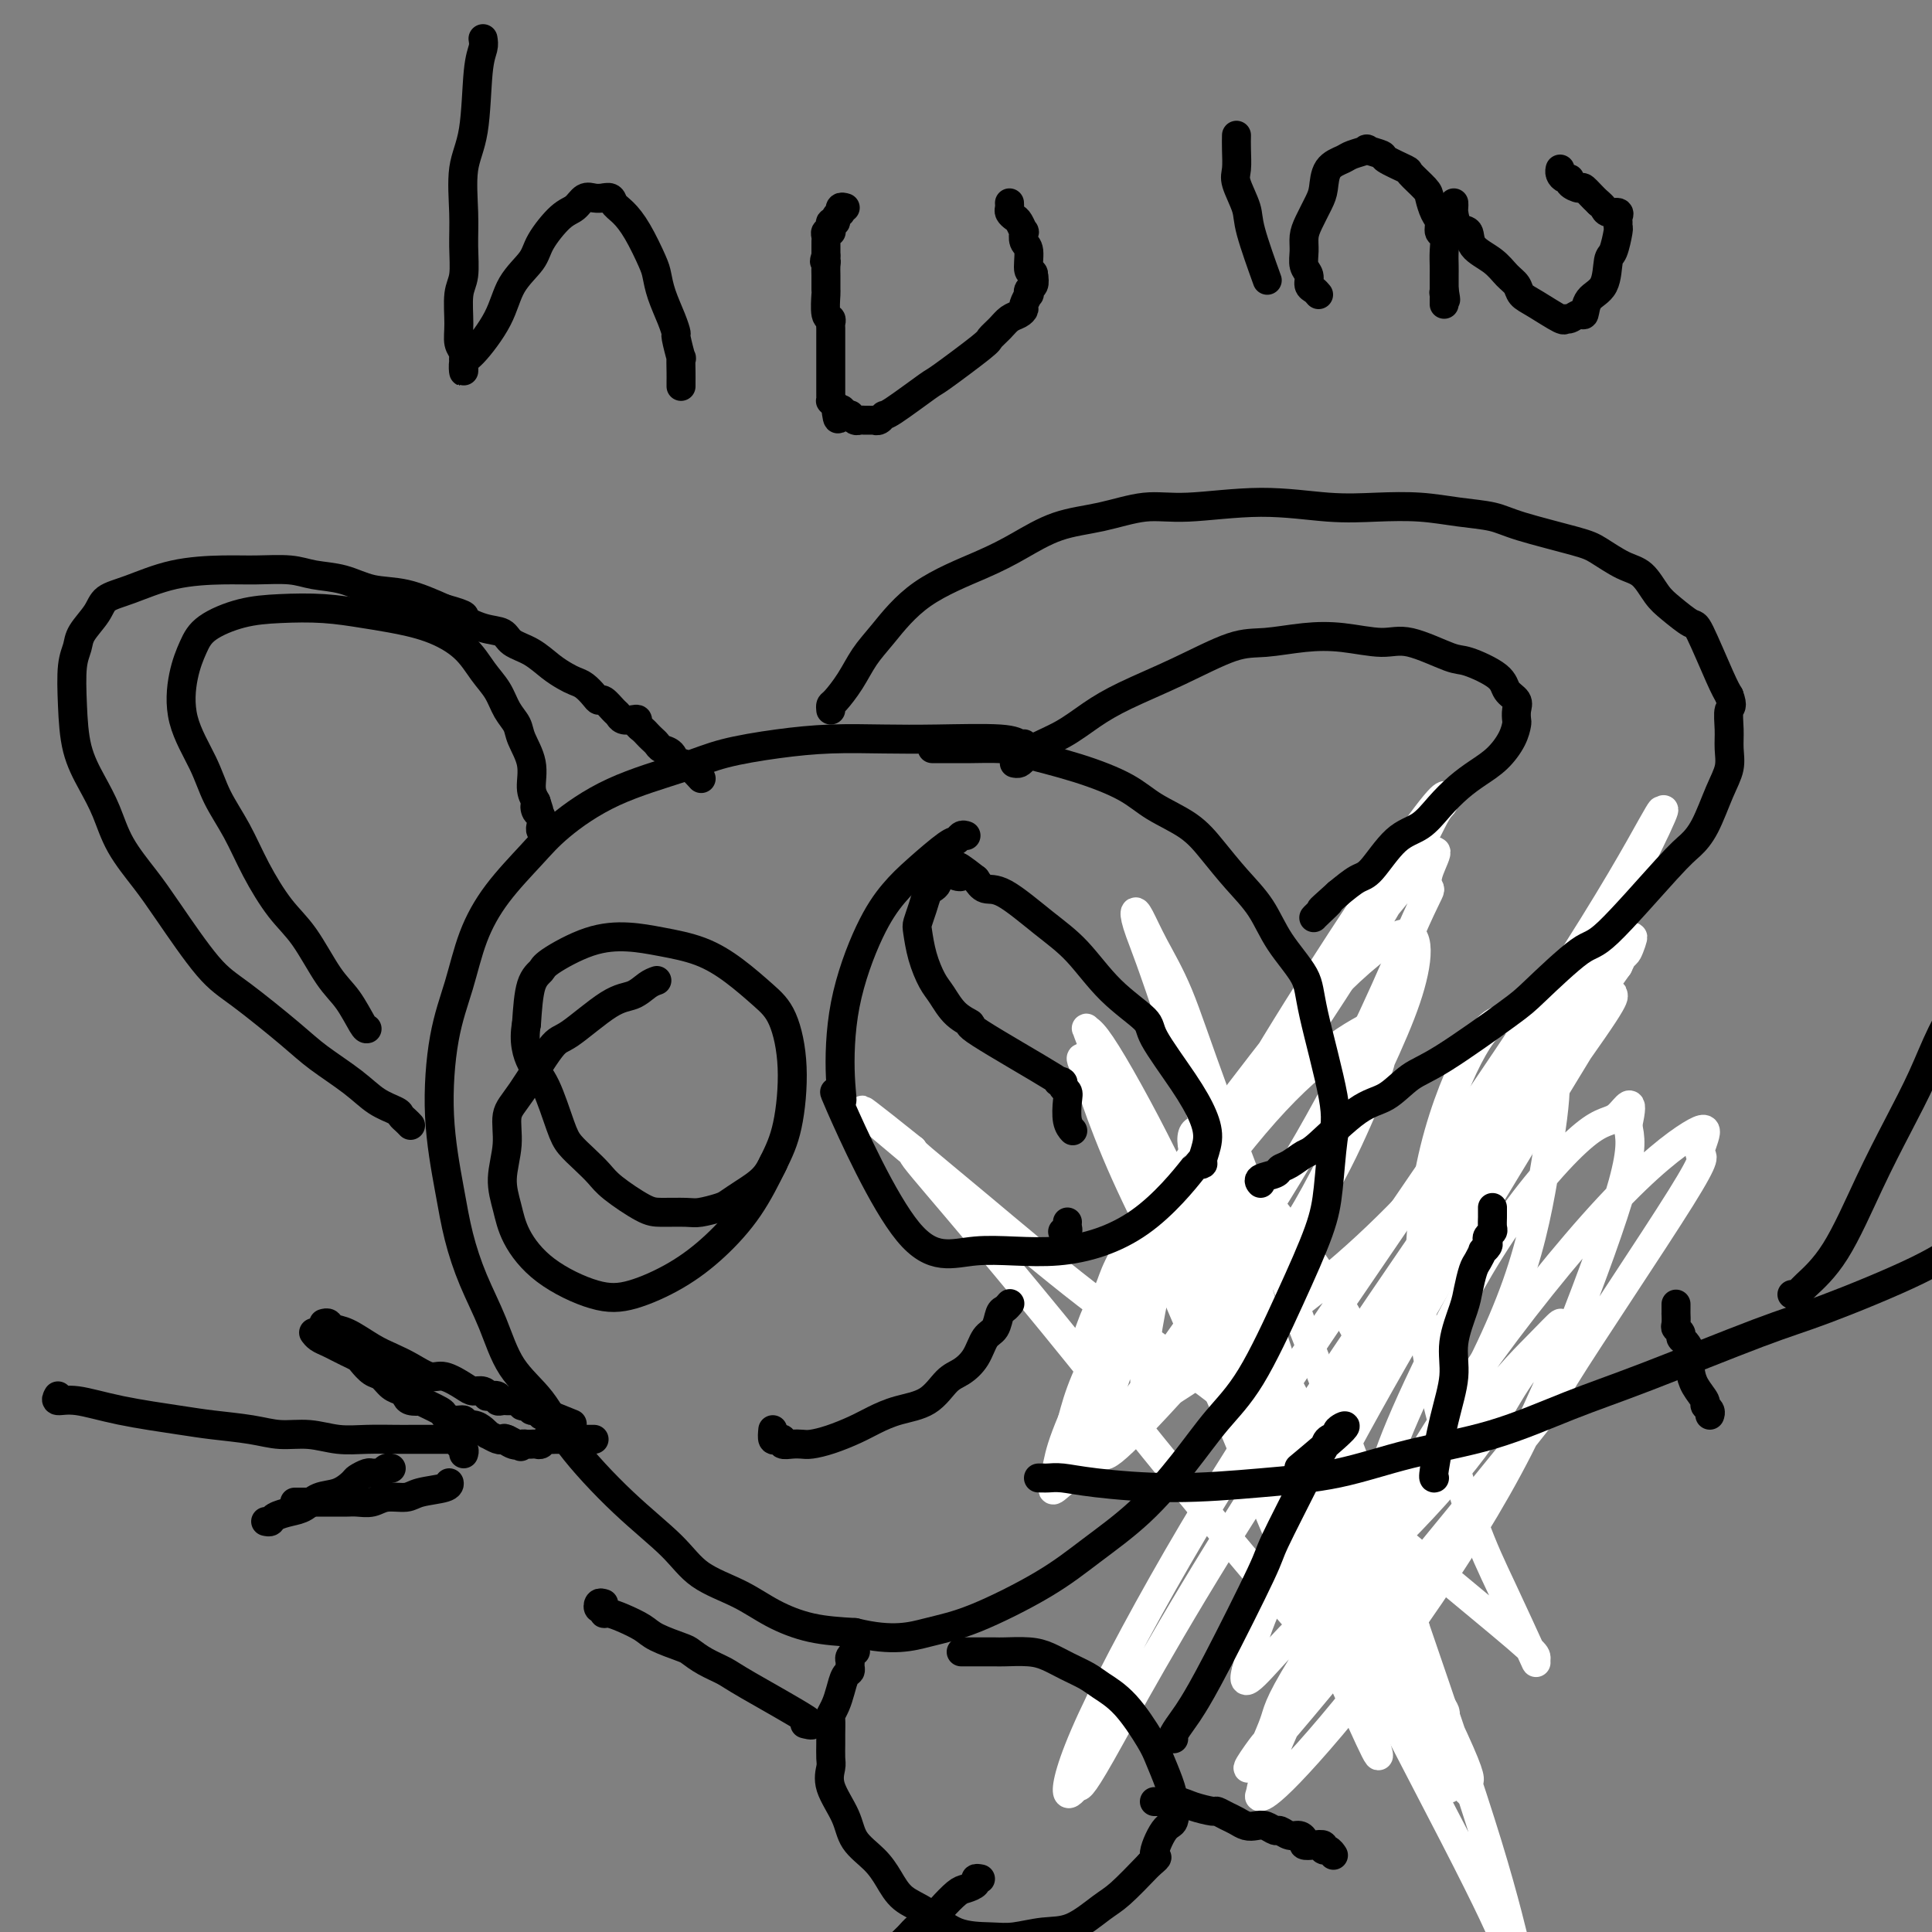 <svg viewBox='0 0 400 400' version='1.1' xmlns='http://www.w3.org/2000/svg' xmlns:xlink='http://www.w3.org/1999/xlink'><rect x="0" y="0" width="400" height="400" fill="#808080" stroke="none"/><g fill='none' stroke='#000000' stroke-width='6' stroke-linecap='round' stroke-linejoin='round'><path d='M241,255c0.249,-0.332 0.498,-0.664 1,0c0.502,0.664 1.258,2.322 2,3c0.742,0.678 1.472,0.374 3,2c1.528,1.626 3.855,5.181 6,8c2.145,2.819 4.109,4.902 6,8c1.891,3.098 3.708,7.212 5,10c1.292,2.788 2.060,4.251 3,6c0.940,1.749 2.052,3.784 3,6c0.948,2.216 1.734,4.613 3,7c1.266,2.387 3.014,4.766 4,7c0.986,2.234 1.209,4.324 3,8c1.791,3.676 5.149,8.938 7,12c1.851,3.062 2.194,3.925 3,6c0.806,2.075 2.077,5.363 3,7c0.923,1.637 1.500,1.623 2,2c0.500,0.377 0.922,1.143 1,2c0.078,0.857 -0.190,1.803 0,2c0.190,0.197 0.836,-0.357 1,0c0.164,0.357 -0.155,1.623 0,2c0.155,0.377 0.785,-0.137 1,0c0.215,0.137 0.015,0.923 0,1c-0.015,0.077 0.156,-0.557 0,-1c-0.156,-0.443 -0.640,-0.696 -1,-1c-0.360,-0.304 -0.597,-0.659 -1,-2c-0.403,-1.341 -0.972,-3.669 -2,-6c-1.028,-2.331 -2.514,-4.666 -4,-7'/><path d='M290,337c-1.713,-3.598 -1.995,-4.593 -3,-6c-1.005,-1.407 -2.732,-3.224 -4,-5c-1.268,-1.776 -2.077,-3.509 -3,-5c-0.923,-1.491 -1.960,-2.739 -3,-4c-1.040,-1.261 -2.083,-2.534 -3,-4c-0.917,-1.466 -1.708,-3.126 -2,-4c-0.292,-0.874 -0.083,-0.964 0,-1c0.083,-0.036 0.042,-0.018 0,0'/></g>
<g fill='none' stroke='#FFFFFF' stroke-width='6' stroke-linecap='round' stroke-linejoin='round'><path d='M253,241c-0.329,-0.341 -0.658,-0.681 -1,0c-0.342,0.681 -0.698,2.384 -1,3c-0.302,0.616 -0.550,0.147 -2,2c-1.450,1.853 -4.103,6.029 -6,10c-1.897,3.971 -3.040,7.737 -4,12c-0.960,4.263 -1.739,9.023 -2,12c-0.261,2.977 -0.005,4.172 0,5c0.005,0.828 -0.240,1.290 1,1c1.240,-0.290 3.964,-1.333 9,-6c5.036,-4.667 12.385,-12.959 18,-21c5.615,-8.041 9.495,-15.832 13,-23c3.505,-7.168 6.636,-13.713 9,-19c2.364,-5.287 3.961,-9.315 5,-13c1.039,-3.685 1.519,-7.026 1,-9c-0.519,-1.974 -2.036,-2.579 -6,0c-3.964,2.579 -10.376,8.343 -17,16c-6.624,7.657 -13.462,17.205 -19,27c-5.538,9.795 -9.776,19.835 -13,28c-3.224,8.165 -5.433,14.453 -7,19c-1.567,4.547 -2.491,7.351 -3,10c-0.509,2.649 -0.602,5.142 0,6c0.602,0.858 1.900,0.082 6,-4c4.100,-4.082 11.004,-11.469 18,-20c6.996,-8.531 14.086,-18.205 19,-26c4.914,-7.795 7.652,-13.710 10,-19c2.348,-5.290 4.306,-9.955 5,-13c0.694,-3.045 0.125,-4.471 1,-6c0.875,-1.529 3.193,-3.163 0,-2c-3.193,1.163 -11.898,5.121 -23,17c-11.102,11.879 -24.601,31.680 -32,44c-7.399,12.320 -8.700,17.160 -10,22'/><path d='M222,294c-2.163,5.146 -2.570,7.011 -3,9c-0.430,1.989 -0.883,4.103 -1,5c-0.117,0.897 0.103,0.578 2,-1c1.897,-1.578 5.469,-4.413 15,-17c9.531,-12.587 25.019,-34.924 36,-54c10.981,-19.076 17.455,-34.890 21,-43c3.545,-8.110 4.160,-8.516 4,-9c-0.160,-0.484 -1.096,-1.047 0,-4c1.096,-2.953 4.225,-8.295 -6,4c-10.225,12.295 -33.803,42.227 -46,59c-12.197,16.773 -13.012,20.386 -14,23c-0.988,2.614 -2.148,4.230 -3,6c-0.852,1.770 -1.396,3.693 -2,5c-0.604,1.307 -1.269,1.999 1,-1c2.269,-2.999 7.472,-9.688 15,-20c7.528,-10.312 17.382,-24.247 26,-37c8.618,-12.753 16.001,-24.325 21,-33c4.999,-8.675 7.616,-14.452 9,-17c1.384,-2.548 1.537,-1.867 2,-3c0.463,-1.133 1.238,-4.079 -6,6c-7.238,10.079 -22.487,33.183 -33,51c-10.513,17.817 -16.288,30.347 -21,41c-4.712,10.653 -8.361,19.430 -10,24c-1.639,4.570 -1.269,4.932 -3,7c-1.731,2.068 -5.561,5.840 0,3c5.561,-2.840 20.515,-12.293 33,-21c12.485,-8.707 22.500,-16.667 35,-30c12.500,-13.333 27.485,-32.038 35,-41c7.515,-8.962 7.562,-8.182 8,-9c0.438,-0.818 1.268,-3.234 1,-3c-0.268,0.234 -1.634,3.117 -3,6'/><path d='M335,200c-2.865,4.123 -8.527,11.431 -23,32c-14.473,20.569 -37.756,54.400 -54,80c-16.244,25.600 -25.451,42.971 -30,51c-4.549,8.029 -4.442,6.716 -5,7c-0.558,0.284 -1.781,2.164 -2,1c-0.219,-1.164 0.566,-5.372 5,-15c4.434,-9.628 12.518,-24.675 21,-39c8.482,-14.325 17.364,-27.926 31,-48c13.636,-20.074 32.028,-46.621 44,-65c11.972,-18.379 17.526,-28.591 20,-33c2.474,-4.409 1.867,-3.015 2,-3c0.133,0.015 1.004,-1.350 0,1c-1.004,2.350 -3.884,8.416 -9,18c-5.116,9.584 -12.470,22.687 -19,35c-6.530,12.313 -12.238,23.836 -19,36c-6.762,12.164 -14.579,24.968 -19,32c-4.421,7.032 -5.448,8.290 -6,9c-0.552,0.710 -0.630,0.872 -1,1c-0.370,0.128 -1.034,0.224 1,-3c2.034,-3.224 6.765,-9.767 13,-19c6.235,-9.233 13.973,-21.157 20,-30c6.027,-8.843 10.342,-14.606 15,-21c4.658,-6.394 9.659,-13.419 12,-17c2.341,-3.581 2.022,-3.718 2,-4c-0.022,-0.282 0.254,-0.709 -2,3c-2.254,3.709 -7.038,11.556 -14,23c-6.962,11.444 -16.103,26.486 -24,40c-7.897,13.514 -14.550,25.498 -20,36c-5.450,10.502 -9.698,19.520 -12,25c-2.302,5.480 -2.658,7.423 -3,9c-0.342,1.577 -0.671,2.789 -1,4'/><path d='M258,346c-1.390,5.173 3.136,-0.896 9,-7c5.864,-6.104 13.066,-12.245 20,-19c6.934,-6.755 13.599,-14.125 18,-20c4.401,-5.875 6.538,-10.254 9,-14c2.462,-3.746 5.248,-6.860 7,-9c1.752,-2.140 2.468,-3.306 2,-3c-0.468,0.306 -2.120,2.085 -5,5c-2.880,2.915 -6.988,6.965 -16,19c-9.012,12.035 -22.929,32.054 -30,43c-7.071,10.946 -7.296,12.821 -8,15c-0.704,2.179 -1.886,4.664 -2,5c-0.114,0.336 0.841,-1.477 -1,1c-1.841,2.477 -6.477,9.245 4,-3c10.477,-12.245 36.069,-43.504 47,-57c10.931,-13.496 7.202,-9.228 12,-17c4.798,-7.772 18.125,-27.585 24,-37c5.875,-9.415 4.300,-8.434 4,-9c-0.300,-0.566 0.675,-2.680 1,-4c0.325,-1.320 -0.000,-1.845 -3,0c-3.000,1.845 -8.674,6.060 -17,15c-8.326,8.940 -19.305,22.606 -28,35c-8.695,12.394 -15.107,23.515 -22,37c-6.893,13.485 -14.268,29.335 -18,38c-3.732,8.665 -3.820,10.146 -4,11c-0.180,0.854 -0.452,1.081 0,1c0.452,-0.081 1.628,-0.469 6,-5c4.372,-4.531 11.939,-13.203 20,-24c8.061,-10.797 16.614,-23.719 23,-35c6.386,-11.281 10.604,-20.922 15,-32c4.396,-11.078 8.970,-23.594 11,-31c2.030,-7.406 1.515,-9.703 1,-12'/><path d='M337,233c1.613,-7.129 -0.356,-3.453 -2,-2c-1.644,1.453 -2.965,0.681 -7,4c-4.035,3.319 -10.784,10.729 -17,20c-6.216,9.271 -11.899,20.404 -16,29c-4.101,8.596 -6.622,14.655 -8,19c-1.378,4.345 -1.615,6.976 -2,9c-0.385,2.024 -0.917,3.442 -1,4c-0.083,0.558 0.284,0.256 3,-3c2.716,-3.256 7.780,-9.465 13,-18c5.220,-8.535 10.597,-19.397 14,-29c3.403,-9.603 4.834,-17.949 6,-25c1.166,-7.051 2.069,-12.807 2,-17c-0.069,-4.193 -1.111,-6.823 -3,-9c-1.889,-2.177 -4.627,-3.901 -7,-4c-2.373,-0.099 -4.383,1.428 -7,6c-2.617,4.572 -5.841,12.189 -8,21c-2.159,8.811 -3.254,18.817 -3,28c0.254,9.183 1.858,17.543 4,26c2.142,8.457 4.823,17.009 7,23c2.177,5.991 3.849,9.419 6,14c2.151,4.581 4.780,10.315 6,13c1.220,2.685 1.031,2.321 1,2c-0.031,-0.321 0.096,-0.599 0,-1c-0.096,-0.401 -0.414,-0.926 -4,-4c-3.586,-3.074 -10.439,-8.699 -18,-15c-7.561,-6.301 -15.830,-13.278 -24,-20c-8.170,-6.722 -16.242,-13.188 -24,-19c-7.758,-5.812 -15.203,-10.970 -23,-17c-7.797,-6.030 -15.945,-12.931 -22,-18c-6.055,-5.069 -10.016,-8.305 -12,-10c-1.984,-1.695 -1.992,-1.847 -2,-2'/><path d='M189,238c-20.013,-16.055 -6.046,-4.191 -1,0c5.046,4.191 1.171,0.711 1,1c-0.171,0.289 3.364,4.348 9,11c5.636,6.652 13.374,15.896 20,24c6.626,8.104 12.139,15.067 21,26c8.861,10.933 21.068,25.835 31,37c9.932,11.165 17.588,18.592 22,23c4.412,4.408 5.579,5.797 7,7c1.421,1.203 3.095,2.221 4,3c0.905,0.779 1.040,1.320 1,1c-0.040,-0.320 -0.256,-1.500 0,-2c0.256,-0.500 0.984,-0.318 -3,-9c-3.984,-8.682 -12.679,-26.227 -18,-38c-5.321,-11.773 -7.267,-17.774 -13,-29c-5.733,-11.226 -15.253,-27.677 -21,-38c-5.747,-10.323 -7.722,-14.518 -10,-19c-2.278,-4.482 -4.859,-9.250 -7,-13c-2.141,-3.750 -3.841,-6.480 -5,-8c-1.159,-1.520 -1.776,-1.828 -2,-2c-0.224,-0.172 -0.055,-0.207 0,0c0.055,0.207 -0.004,0.656 5,12c5.004,11.344 15.070,33.583 22,50c6.930,16.417 10.724,27.012 16,39c5.276,11.988 12.033,25.370 18,37c5.967,11.630 11.143,21.507 15,29c3.857,7.493 6.395,12.601 8,16c1.605,3.399 2.275,5.090 3,6c0.725,0.910 1.504,1.038 2,2c0.496,0.962 0.711,2.759 0,0c-0.711,-2.759 -2.346,-10.074 -6,-22c-3.654,-11.926 -9.327,-28.463 -15,-45'/><path d='M293,337c-7.190,-21.014 -14.665,-40.051 -22,-59c-7.335,-18.949 -14.530,-37.812 -19,-50c-4.470,-12.188 -6.216,-17.703 -8,-22c-1.784,-4.297 -3.605,-7.377 -5,-10c-1.395,-2.623 -2.362,-4.790 -3,-6c-0.638,-1.210 -0.947,-1.462 -1,-1c-0.053,0.462 0.149,1.639 1,4c0.851,2.361 2.349,5.905 7,20c4.651,14.095 12.453,38.742 18,56c5.547,17.258 8.839,27.129 13,38c4.161,10.871 9.191,22.743 13,32c3.809,9.257 6.396,15.898 8,20c1.604,4.102 2.226,5.664 3,7c0.774,1.336 1.701,2.447 2,3c0.299,0.553 -0.030,0.548 0,1c0.030,0.452 0.418,1.360 -5,-7c-5.418,-8.360 -16.642,-25.989 -24,-39c-7.358,-13.011 -10.849,-21.403 -15,-31c-4.151,-9.597 -8.962,-20.400 -13,-29c-4.038,-8.600 -7.304,-14.999 -10,-21c-2.696,-6.001 -4.822,-11.606 -6,-15c-1.178,-3.394 -1.409,-4.577 -2,-6c-0.591,-1.423 -1.542,-3.084 -1,-3c0.542,0.084 2.577,1.915 6,7c3.423,5.085 8.233,13.425 13,24c4.767,10.575 9.490,23.384 14,35c4.510,11.616 8.805,22.038 12,31c3.195,8.962 5.289,16.464 7,22c1.711,5.536 3.037,9.106 4,12c0.963,2.894 1.561,5.113 2,6c0.439,0.887 0.720,0.444 1,0'/><path d='M283,356c5.720,15.969 0.021,2.893 -4,-6c-4.021,-8.893 -6.364,-13.601 -10,-22c-3.636,-8.399 -8.564,-20.488 -13,-31c-4.436,-10.512 -8.380,-19.446 -12,-28c-3.620,-8.554 -6.916,-16.729 -9,-23c-2.084,-6.271 -2.957,-10.640 -4,-15c-1.043,-4.360 -2.256,-8.713 -3,-11c-0.744,-2.287 -1.019,-2.509 0,-1c1.019,1.509 3.333,4.750 7,11c3.667,6.250 8.689,15.510 14,26c5.311,10.490 10.913,22.212 16,33c5.087,10.788 9.660,20.643 14,29c4.340,8.357 8.449,15.216 11,20c2.551,4.784 3.545,7.495 5,10c1.455,2.505 3.372,4.806 4,6c0.628,1.194 -0.033,1.281 -1,0c-0.967,-1.281 -2.239,-3.929 -6,-10c-3.761,-6.071 -10.009,-15.564 -16,-26c-5.991,-10.436 -11.724,-21.815 -17,-32c-5.276,-10.185 -10.096,-19.178 -14,-27c-3.904,-7.822 -6.894,-14.475 -10,-21c-3.106,-6.525 -6.330,-12.923 -8,-16c-1.670,-3.077 -1.785,-2.833 -2,-3c-0.215,-0.167 -0.528,-0.743 0,0c0.528,0.743 1.897,2.806 5,9c3.103,6.194 7.939,16.519 13,27c5.061,10.481 10.348,21.118 15,31c4.652,9.882 8.670,19.010 12,26c3.330,6.990 5.974,11.844 9,17c3.026,5.156 6.436,10.616 8,13c1.564,2.384 1.282,1.692 1,1'/><path d='M288,343c9.862,19.179 3.016,5.127 0,-1c-3.016,-6.127 -2.203,-4.330 -4,-8c-1.797,-3.670 -6.206,-12.806 -10,-22c-3.794,-9.194 -6.974,-18.444 -10,-26c-3.026,-7.556 -5.900,-13.418 -8,-19c-2.100,-5.582 -3.428,-10.886 -5,-16c-1.572,-5.114 -3.390,-10.040 -4,-13c-0.610,-2.960 -0.011,-3.953 1,-4c1.011,-0.047 2.436,0.853 7,6c4.564,5.147 12.267,14.539 18,23c5.733,8.461 9.495,15.989 11,19c1.505,3.011 0.752,1.506 0,0'/></g>
<g fill='none' stroke='#000000' stroke-width='6' stroke-linecap='round' stroke-linejoin='round'><path d='M212,154c-0.294,0.113 -0.587,0.226 -1,0c-0.413,-0.226 -0.944,-0.790 -4,-1c-3.056,-0.210 -8.637,-0.065 -13,0c-4.363,0.065 -7.510,0.050 -11,0c-3.490,-0.050 -7.324,-0.134 -11,0c-3.676,0.134 -7.193,0.485 -11,1c-3.807,0.515 -7.905,1.194 -11,2c-3.095,0.806 -5.187,1.738 -9,3c-3.813,1.262 -9.346,2.854 -14,5c-4.654,2.146 -8.429,4.846 -11,7c-2.571,2.154 -3.939,3.761 -6,6c-2.061,2.239 -4.817,5.109 -7,8c-2.183,2.891 -3.794,5.803 -5,9c-1.206,3.197 -2.006,6.680 -3,10c-0.994,3.320 -2.181,6.478 -3,11c-0.819,4.522 -1.268,10.407 -1,16c0.268,5.593 1.255,10.893 2,15c0.745,4.107 1.248,7.022 2,10c0.752,2.978 1.753,6.019 3,9c1.247,2.981 2.741,5.900 4,9c1.259,3.100 2.282,6.379 4,9c1.718,2.621 4.129,4.585 6,7c1.871,2.415 3.202,5.282 6,9c2.798,3.718 7.064,8.287 11,12c3.936,3.713 7.543,6.571 10,9c2.457,2.429 3.763,4.430 6,6c2.237,1.570 5.404,2.710 8,4c2.596,1.290 4.622,2.732 7,4c2.378,1.268 5.108,2.362 8,3c2.892,0.638 5.946,0.819 9,1'/><path d='M177,338c7.934,1.948 11.770,0.819 15,0c3.230,-0.819 5.853,-1.328 10,-3c4.147,-1.672 9.818,-4.507 14,-7c4.182,-2.493 6.874,-4.643 10,-7c3.126,-2.357 6.687,-4.921 10,-8c3.313,-3.079 6.379,-6.674 9,-10c2.621,-3.326 4.796,-6.383 7,-9c2.204,-2.617 4.436,-4.793 7,-9c2.564,-4.207 5.461,-10.445 8,-16c2.539,-5.555 4.719,-10.428 6,-14c1.281,-3.572 1.664,-5.842 2,-9c0.336,-3.158 0.624,-7.203 1,-10c0.376,-2.797 0.840,-4.347 0,-9c-0.840,-4.653 -2.982,-12.409 -4,-17c-1.018,-4.591 -0.911,-6.015 -2,-8c-1.089,-1.985 -3.373,-4.530 -5,-7c-1.627,-2.470 -2.598,-4.866 -4,-7c-1.402,-2.134 -3.235,-4.005 -5,-6c-1.765,-1.995 -3.464,-4.112 -5,-6c-1.536,-1.888 -2.911,-3.546 -5,-5c-2.089,-1.454 -4.891,-2.705 -7,-4c-2.109,-1.295 -3.523,-2.634 -6,-4c-2.477,-1.366 -6.017,-2.758 -10,-4c-3.983,-1.242 -8.408,-2.333 -11,-3c-2.592,-0.667 -3.350,-0.911 -5,-1c-1.650,-0.089 -4.194,-0.024 -6,0c-1.806,0.024 -2.876,0.006 -4,0c-1.124,-0.006 -2.303,-0.002 -3,0c-0.697,0.002 -0.914,0.000 -1,0c-0.086,-0.000 -0.043,-0.000 0,0'/><path d='M172,147c-0.041,-0.397 -0.082,-0.794 0,-1c0.082,-0.206 0.287,-0.220 1,-1c0.713,-0.780 1.935,-2.326 3,-4c1.065,-1.674 1.972,-3.475 3,-5c1.028,-1.525 2.175,-2.772 4,-5c1.825,-2.228 4.326,-5.436 8,-8c3.674,-2.564 8.522,-4.485 12,-6c3.478,-1.515 5.587,-2.625 8,-4c2.413,-1.375 5.128,-3.014 8,-4c2.872,-0.986 5.899,-1.318 9,-2c3.101,-0.682 6.276,-1.713 9,-2c2.724,-0.287 4.999,0.171 9,0c4.001,-0.171 9.730,-0.971 15,-1c5.270,-0.029 10.083,0.713 14,1c3.917,0.287 6.939,0.120 10,0c3.061,-0.120 6.160,-0.194 9,0c2.840,0.194 5.419,0.656 8,1c2.581,0.344 5.162,0.572 7,1c1.838,0.428 2.932,1.057 6,2c3.068,0.943 8.110,2.199 11,3c2.890,0.801 3.630,1.147 5,2c1.370,0.853 3.372,2.212 5,3c1.628,0.788 2.881,1.006 4,2c1.119,0.994 2.103,2.766 3,4c0.897,1.234 1.707,1.930 3,3c1.293,1.070 3.068,2.514 4,3c0.932,0.486 1.020,0.016 2,2c0.980,1.984 2.851,6.424 4,9c1.149,2.576 1.574,3.288 2,4'/><path d='M358,144c0.927,2.499 0.243,2.248 0,3c-0.243,0.752 -0.046,2.508 0,4c0.046,1.492 -0.060,2.721 0,4c0.060,1.279 0.285,2.608 0,4c-0.285,1.392 -1.081,2.847 -2,5c-0.919,2.153 -1.962,5.004 -3,7c-1.038,1.996 -2.071,3.137 -3,4c-0.929,0.863 -1.755,1.450 -5,5c-3.245,3.550 -8.909,10.064 -12,13c-3.091,2.936 -3.610,2.293 -6,4c-2.390,1.707 -6.651,5.764 -9,8c-2.349,2.236 -2.784,2.653 -6,5c-3.216,2.347 -9.211,6.626 -13,9c-3.789,2.374 -5.370,2.845 -7,4c-1.630,1.155 -3.308,2.996 -5,4c-1.692,1.004 -3.399,1.172 -6,3c-2.601,1.828 -6.095,5.316 -8,7c-1.905,1.684 -2.220,1.564 -3,2c-0.780,0.436 -2.023,1.427 -3,2c-0.977,0.573 -1.687,0.728 -2,1c-0.313,0.272 -0.228,0.660 -1,1c-0.772,0.340 -2.400,0.630 -3,1c-0.600,0.370 -0.171,0.820 0,1c0.171,0.180 0.086,0.090 0,0'/><path d='M85,233c-0.315,-0.330 -0.629,-0.660 -1,-1c-0.371,-0.340 -0.798,-0.692 -1,-1c-0.202,-0.308 -0.180,-0.574 -1,-1c-0.820,-0.426 -2.483,-1.013 -4,-2c-1.517,-0.987 -2.888,-2.375 -5,-4c-2.112,-1.625 -4.967,-3.487 -7,-5c-2.033,-1.513 -3.245,-2.678 -6,-5c-2.755,-2.322 -7.052,-5.802 -10,-8c-2.948,-2.198 -4.546,-3.115 -7,-6c-2.454,-2.885 -5.762,-7.739 -8,-11c-2.238,-3.261 -3.405,-4.928 -5,-7c-1.595,-2.072 -3.618,-4.550 -5,-7c-1.382,-2.450 -2.122,-4.872 -3,-7c-0.878,-2.128 -1.892,-3.963 -3,-6c-1.108,-2.037 -2.310,-4.277 -3,-7c-0.690,-2.723 -0.868,-5.929 -1,-9c-0.132,-3.071 -0.217,-6.006 0,-8c0.217,-1.994 0.736,-3.047 1,-4c0.264,-0.953 0.274,-1.807 1,-3c0.726,-1.193 2.167,-2.726 3,-4c0.833,-1.274 1.059,-2.289 2,-3c0.941,-0.711 2.597,-1.120 5,-2c2.403,-0.880 5.554,-2.233 9,-3c3.446,-0.767 7.186,-0.950 10,-1c2.814,-0.050 4.701,0.032 7,0c2.299,-0.032 5.011,-0.179 7,0c1.989,0.179 3.257,0.683 5,1c1.743,0.317 3.962,0.446 6,1c2.038,0.554 3.895,1.534 6,2c2.105,0.466 4.459,0.419 7,1c2.541,0.581 5.271,1.791 8,3'/><path d='M92,126c5.674,1.578 3.858,1.524 4,2c0.142,0.476 2.243,1.482 4,2c1.757,0.518 3.170,0.548 4,1c0.830,0.452 1.076,1.326 2,2c0.924,0.674 2.527,1.149 4,2c1.473,0.851 2.818,2.077 4,3c1.182,0.923 2.201,1.544 3,2c0.799,0.456 1.379,0.747 2,1c0.621,0.253 1.283,0.467 2,1c0.717,0.533 1.488,1.385 2,2c0.512,0.615 0.766,0.991 1,1c0.234,0.009 0.447,-0.351 1,0c0.553,0.351 1.444,1.414 2,2c0.556,0.586 0.775,0.696 1,1c0.225,0.304 0.456,0.802 1,1c0.544,0.198 1.403,0.094 2,0c0.597,-0.094 0.933,-0.180 1,0c0.067,0.180 -0.137,0.625 0,1c0.137,0.375 0.613,0.678 1,1c0.387,0.322 0.685,0.662 1,1c0.315,0.338 0.648,0.673 1,1c0.352,0.327 0.724,0.648 1,1c0.276,0.352 0.458,0.737 1,1c0.542,0.263 1.445,0.403 2,1c0.555,0.597 0.762,1.649 1,2c0.238,0.351 0.507,0.001 1,0c0.493,-0.001 1.210,0.346 2,1c0.790,0.654 1.654,1.615 2,2c0.346,0.385 0.173,0.192 0,0'/><path d='M210,158c0.332,0.070 0.663,0.140 1,0c0.337,-0.140 0.679,-0.490 1,-1c0.321,-0.510 0.622,-1.180 2,-2c1.378,-0.820 3.834,-1.789 6,-3c2.166,-1.211 4.043,-2.663 6,-4c1.957,-1.337 3.995,-2.558 7,-4c3.005,-1.442 6.979,-3.106 11,-5c4.021,-1.894 8.091,-4.020 11,-5c2.909,-0.980 4.658,-0.816 7,-1c2.342,-0.184 5.278,-0.718 8,-1c2.722,-0.282 5.229,-0.313 8,0c2.771,0.313 5.807,0.968 8,1c2.193,0.032 3.542,-0.560 6,0c2.458,0.560 6.025,2.271 8,3c1.975,0.729 2.357,0.474 4,1c1.643,0.526 4.545,1.833 6,3c1.455,1.167 1.462,2.195 2,3c0.538,0.805 1.607,1.386 2,2c0.393,0.614 0.111,1.259 0,2c-0.111,0.741 -0.052,1.577 0,2c0.052,0.423 0.097,0.433 0,1c-0.097,0.567 -0.336,1.690 -1,3c-0.664,1.310 -1.755,2.806 -3,4c-1.245,1.194 -2.646,2.087 -4,3c-1.354,0.913 -2.663,1.845 -4,3c-1.337,1.155 -2.702,2.531 -4,4c-1.298,1.469 -2.527,3.029 -4,4c-1.473,0.971 -3.189,1.353 -5,3c-1.811,1.647 -3.718,4.559 -5,6c-1.282,1.441 -1.938,1.412 -3,2c-1.062,0.588 -2.531,1.794 -4,3'/><path d='M277,185c-5.917,5.298 -2.710,2.544 -2,2c0.710,-0.544 -1.078,1.123 -2,2c-0.922,0.877 -0.978,0.965 -1,1c-0.022,0.035 -0.011,0.018 0,0'/><path d='M76,213c-0.172,0.047 -0.344,0.095 -1,-1c-0.656,-1.095 -1.795,-3.332 -3,-5c-1.205,-1.668 -2.474,-2.765 -4,-5c-1.526,-2.235 -3.308,-5.607 -5,-8c-1.692,-2.393 -3.294,-3.805 -5,-6c-1.706,-2.195 -3.515,-5.171 -5,-8c-1.485,-2.829 -2.644,-5.511 -4,-8c-1.356,-2.489 -2.907,-4.784 -4,-7c-1.093,-2.216 -1.727,-4.354 -3,-7c-1.273,-2.646 -3.186,-5.802 -4,-9c-0.814,-3.198 -0.528,-6.440 0,-9c0.528,-2.560 1.299,-4.438 2,-6c0.701,-1.562 1.330,-2.808 3,-4c1.670,-1.192 4.379,-2.331 7,-3c2.621,-0.669 5.153,-0.868 8,-1c2.847,-0.132 6.008,-0.196 9,0c2.992,0.196 5.816,0.653 8,1c2.184,0.347 3.730,0.584 6,1c2.270,0.416 5.265,1.010 8,2c2.735,0.990 5.209,2.376 7,4c1.791,1.624 2.898,3.486 4,5c1.102,1.514 2.198,2.679 3,4c0.802,1.321 1.310,2.797 2,4c0.690,1.203 1.560,2.132 2,3c0.440,0.868 0.448,1.676 1,3c0.552,1.324 1.649,3.164 2,5c0.351,1.836 -0.042,3.667 0,5c0.042,1.333 0.521,2.166 1,3'/><path d='M111,166c1.254,3.731 0.389,1.559 0,1c-0.389,-0.559 -0.301,0.495 0,1c0.301,0.505 0.817,0.460 1,1c0.183,0.540 0.035,1.665 0,2c-0.035,0.335 0.043,-0.120 0,0c-0.043,0.120 -0.207,0.816 0,1c0.207,0.184 0.787,-0.143 1,0c0.213,0.143 0.061,0.755 0,1c-0.061,0.245 -0.030,0.122 0,0'/><path d='M136,203c-0.598,0.210 -1.196,0.420 -2,1c-0.804,0.580 -1.815,1.530 -3,2c-1.185,0.470 -2.546,0.458 -5,2c-2.454,1.542 -6.001,4.636 -8,6c-1.999,1.364 -2.449,0.996 -4,3c-1.551,2.004 -4.203,6.380 -6,9c-1.797,2.620 -2.741,3.486 -3,5c-0.259,1.514 0.165,3.677 0,6c-0.165,2.323 -0.920,4.805 -1,7c-0.080,2.195 0.516,4.104 1,6c0.484,1.896 0.857,3.779 2,6c1.143,2.221 3.055,4.778 6,7c2.945,2.222 6.923,4.107 10,5c3.077,0.893 5.254,0.793 8,0c2.746,-0.793 6.063,-2.278 9,-4c2.937,-1.722 5.496,-3.681 8,-6c2.504,-2.319 4.953,-4.998 7,-8c2.047,-3.002 3.690,-6.328 5,-9c1.310,-2.672 2.285,-4.689 3,-8c0.715,-3.311 1.170,-7.916 1,-12c-0.170,-4.084 -0.967,-7.647 -2,-10c-1.033,-2.353 -2.304,-3.496 -4,-5c-1.696,-1.504 -3.818,-3.370 -6,-5c-2.182,-1.630 -4.424,-3.026 -7,-4c-2.576,-0.974 -5.487,-1.527 -8,-2c-2.513,-0.473 -4.627,-0.868 -7,-1c-2.373,-0.132 -5.003,-0.002 -8,1c-2.997,1.002 -6.360,2.877 -8,4c-1.640,1.123 -1.557,1.495 -2,2c-0.443,0.505 -1.412,1.144 -2,3c-0.588,1.856 -0.794,4.928 -1,8'/><path d='M109,212c-0.686,3.635 0.098,6.223 1,8c0.902,1.777 1.922,2.745 3,5c1.078,2.255 2.214,5.799 3,8c0.786,2.201 1.221,3.059 2,4c0.779,0.941 1.900,1.965 3,3c1.100,1.035 2.178,2.081 3,3c0.822,0.919 1.387,1.711 3,3c1.613,1.289 4.274,3.074 6,4c1.726,0.926 2.517,0.992 4,1c1.483,0.008 3.659,-0.042 5,0c1.341,0.042 1.847,0.175 3,0c1.153,-0.175 2.954,-0.657 4,-1c1.046,-0.343 1.338,-0.548 2,-1c0.662,-0.452 1.693,-1.152 3,-2c1.307,-0.848 2.890,-1.844 4,-3c1.110,-1.156 1.746,-2.473 2,-3c0.254,-0.527 0.127,-0.263 0,0'/><path d='M200,173c-0.330,-0.116 -0.660,-0.231 -1,0c-0.340,0.231 -0.690,0.809 -1,1c-0.310,0.191 -0.580,-0.004 -2,1c-1.420,1.004 -3.989,3.208 -6,5c-2.011,1.792 -3.464,3.173 -5,5c-1.536,1.827 -3.155,4.100 -5,8c-1.845,3.900 -3.916,9.426 -5,15c-1.084,5.574 -1.180,11.194 -1,15c0.180,3.806 0.637,5.797 0,5c-0.637,-0.797 -2.367,-4.383 0,1c2.367,5.383 8.832,19.735 14,26c5.168,6.265 9.040,4.443 14,4c4.960,-0.443 11.007,0.494 17,0c5.993,-0.494 11.930,-2.420 17,-6c5.070,-3.580 9.272,-8.813 11,-11c1.728,-2.187 0.984,-1.328 1,-1c0.016,0.328 0.794,0.126 1,0c0.206,-0.126 -0.159,-0.177 0,-1c0.159,-0.823 0.843,-2.420 1,-4c0.157,-1.580 -0.213,-3.143 -1,-5c-0.787,-1.857 -1.990,-4.008 -4,-7c-2.010,-2.992 -4.827,-6.825 -6,-9c-1.173,-2.175 -0.701,-2.692 -2,-4c-1.299,-1.308 -4.368,-3.407 -7,-6c-2.632,-2.593 -4.827,-5.681 -7,-8c-2.173,-2.319 -4.325,-3.869 -7,-6c-2.675,-2.131 -5.874,-4.843 -8,-6c-2.126,-1.157 -3.179,-0.759 -4,-1c-0.821,-0.241 -1.411,-1.120 -2,-2'/><path d='M202,182c-5.980,-4.716 -3.430,-2.007 -3,-1c0.430,1.007 -1.261,0.312 -2,0c-0.739,-0.312 -0.527,-0.240 -1,0c-0.473,0.240 -1.632,0.647 -2,1c-0.368,0.353 0.056,0.651 0,1c-0.056,0.349 -0.590,0.749 -1,1c-0.410,0.251 -0.696,0.355 -1,1c-0.304,0.645 -0.625,1.832 -1,3c-0.375,1.168 -0.803,2.317 -1,3c-0.197,0.683 -0.164,0.900 0,2c0.164,1.100 0.460,3.084 1,5c0.540,1.916 1.325,3.766 2,5c0.675,1.234 1.242,1.852 2,3c0.758,1.148 1.707,2.826 3,4c1.293,1.174 2.929,1.845 3,2c0.071,0.155 -1.422,-0.204 2,2c3.422,2.204 11.758,6.971 15,9c3.242,2.029 1.391,1.318 1,1c-0.391,-0.318 0.679,-0.244 1,0c0.321,0.244 -0.106,0.658 0,1c0.106,0.342 0.747,0.614 1,1c0.253,0.386 0.119,0.887 0,2c-0.119,1.113 -0.224,2.838 0,4c0.224,1.162 0.778,1.761 1,2c0.222,0.239 0.111,0.120 0,0'/><path d='M221,253c-0.030,0.310 -0.060,0.619 0,1c0.060,0.381 0.208,0.833 0,1c-0.208,0.167 -0.774,0.048 -1,0c-0.226,-0.048 -0.113,-0.024 0,0'/><path d='M160,296c-0.080,0.837 -0.159,1.674 0,2c0.159,0.326 0.557,0.140 1,0c0.443,-0.140 0.932,-0.233 1,0c0.068,0.233 -0.286,0.792 0,1c0.286,0.208 1.213,0.064 2,0c0.787,-0.064 1.434,-0.047 2,0c0.566,0.047 1.051,0.125 2,0c0.949,-0.125 2.361,-0.454 4,-1c1.639,-0.546 3.506,-1.309 5,-2c1.494,-0.691 2.615,-1.311 4,-2c1.385,-0.689 3.032,-1.446 5,-2c1.968,-0.554 4.256,-0.905 6,-2c1.744,-1.095 2.943,-2.935 4,-4c1.057,-1.065 1.971,-1.354 3,-2c1.029,-0.646 2.173,-1.650 3,-3c0.827,-1.350 1.335,-3.045 2,-4c0.665,-0.955 1.485,-1.170 2,-2c0.515,-0.830 0.726,-2.274 1,-3c0.274,-0.726 0.612,-0.734 1,-1c0.388,-0.266 0.825,-0.790 1,-1c0.175,-0.210 0.087,-0.105 0,0'/><path d='M297,306c-0.162,0.058 -0.324,0.115 0,-2c0.324,-2.115 1.133,-6.403 2,-10c0.867,-3.597 1.790,-6.505 2,-9c0.210,-2.495 -0.295,-4.579 0,-7c0.295,-2.421 1.390,-5.178 2,-7c0.610,-1.822 0.737,-2.708 1,-4c0.263,-1.292 0.663,-2.990 1,-4c0.337,-1.010 0.612,-1.331 1,-2c0.388,-0.669 0.887,-1.685 1,-2c0.113,-0.315 -0.162,0.070 0,0c0.162,-0.070 0.761,-0.595 1,-1c0.239,-0.405 0.116,-0.690 0,-1c-0.116,-0.310 -0.227,-0.646 0,-1c0.227,-0.354 0.793,-0.725 1,-1c0.207,-0.275 0.055,-0.452 0,-1c-0.055,-0.548 -0.015,-1.466 0,-2c0.015,-0.534 0.004,-0.682 0,-1c-0.004,-0.318 -0.001,-0.805 0,-1c0.001,-0.195 0.001,-0.097 0,0'/><path d='M371,268c0.332,0.106 0.664,0.213 1,0c0.336,-0.213 0.676,-0.745 2,-2c1.324,-1.255 3.630,-3.232 6,-7c2.370,-3.768 4.802,-9.328 7,-14c2.198,-4.672 4.160,-8.457 6,-12c1.840,-3.543 3.556,-6.843 5,-10c1.444,-3.157 2.615,-6.171 4,-9c1.385,-2.829 2.984,-5.472 4,-8c1.016,-2.528 1.450,-4.941 2,-7c0.550,-2.059 1.215,-3.763 2,-6c0.785,-2.237 1.688,-5.005 2,-7c0.312,-1.995 0.031,-3.217 0,-4c-0.031,-0.783 0.188,-1.127 0,-2c-0.188,-0.873 -0.782,-2.275 -1,-3c-0.218,-0.725 -0.058,-0.771 0,-1c0.058,-0.229 0.015,-0.640 0,-1c-0.015,-0.360 -0.000,-0.670 0,-1c0.000,-0.330 -0.014,-0.680 0,-1c0.014,-0.320 0.056,-0.610 0,-1c-0.056,-0.390 -0.211,-0.881 0,-1c0.211,-0.119 0.789,0.135 1,0c0.211,-0.135 0.057,-0.658 0,-1c-0.057,-0.342 -0.015,-0.503 0,-1c0.015,-0.497 0.004,-1.329 0,-2c-0.004,-0.671 -0.001,-1.181 0,-2c0.001,-0.819 0.000,-1.948 0,-3c-0.000,-1.052 -0.000,-2.026 0,-3'/><path d='M412,159c-0.046,-4.714 -0.161,-2.999 0,-3c0.161,-0.001 0.597,-1.718 1,-3c0.403,-1.282 0.773,-2.130 1,-3c0.227,-0.870 0.309,-1.764 0,-2c-0.309,-0.236 -1.011,0.184 0,-2c1.011,-2.184 3.734,-6.973 5,-9c1.266,-2.027 1.076,-1.294 1,-1c-0.076,0.294 -0.038,0.147 0,0'/><path d='M177,342c0.114,-0.089 0.227,-0.178 0,0c-0.227,0.178 -0.796,0.624 -1,1c-0.204,0.376 -0.044,0.684 0,1c0.044,0.316 -0.030,0.640 0,1c0.030,0.360 0.162,0.755 0,1c-0.162,0.245 -0.618,0.340 -1,1c-0.382,0.660 -0.691,1.886 -1,3c-0.309,1.114 -0.619,2.118 -1,3c-0.381,0.882 -0.834,1.644 -1,2c-0.166,0.356 -0.044,0.307 0,1c0.044,0.693 0.009,2.129 0,3c-0.009,0.871 0.008,1.176 0,2c-0.008,0.824 -0.040,2.166 0,3c0.040,0.834 0.153,1.160 0,2c-0.153,0.840 -0.571,2.194 0,4c0.571,1.806 2.132,4.062 3,6c0.868,1.938 1.042,3.556 2,5c0.958,1.444 2.700,2.713 4,4c1.300,1.287 2.157,2.593 3,4c0.843,1.407 1.672,2.914 3,4c1.328,1.086 3.155,1.751 5,3c1.845,1.249 3.709,3.080 6,4c2.291,0.920 5.008,0.927 7,1c1.992,0.073 3.258,0.213 5,0c1.742,-0.213 3.958,-0.778 6,-1c2.042,-0.222 3.908,-0.101 6,-1c2.092,-0.899 4.409,-2.819 6,-4c1.591,-1.181 2.454,-1.623 4,-3c1.546,-1.377 3.773,-3.688 6,-6'/><path d='M238,386c2.612,-2.179 1.143,-1.127 1,-2c-0.143,-0.873 1.041,-3.672 2,-5c0.959,-1.328 1.693,-1.184 2,-2c0.307,-0.816 0.187,-2.591 0,-4c-0.187,-1.409 -0.441,-2.450 -1,-4c-0.559,-1.550 -1.422,-3.609 -2,-5c-0.578,-1.391 -0.871,-2.116 -2,-4c-1.129,-1.884 -3.096,-4.928 -5,-7c-1.904,-2.072 -3.746,-3.172 -5,-4c-1.254,-0.828 -1.919,-1.385 -3,-2c-1.081,-0.615 -2.578,-1.289 -4,-2c-1.422,-0.711 -2.769,-1.458 -4,-2c-1.231,-0.542 -2.347,-0.877 -4,-1c-1.653,-0.123 -3.843,-0.033 -5,0c-1.157,0.033 -1.280,0.009 -2,0c-0.720,-0.009 -2.035,-0.002 -3,0c-0.965,0.002 -1.578,0.001 -2,0c-0.422,-0.001 -0.652,-0.000 -1,0c-0.348,0.000 -0.814,0.000 -1,0c-0.186,-0.000 -0.093,-0.000 0,0'/><path d='M243,360c-0.188,-0.138 -0.375,-0.275 0,-1c0.375,-0.725 1.314,-2.037 2,-3c0.686,-0.963 1.119,-1.578 2,-3c0.881,-1.422 2.210,-3.650 5,-9c2.790,-5.350 7.042,-13.821 9,-18c1.958,-4.179 1.622,-4.065 3,-7c1.378,-2.935 4.469,-8.919 6,-12c1.531,-3.081 1.503,-3.258 2,-4c0.497,-0.742 1.518,-2.048 2,-3c0.482,-0.952 0.425,-1.550 1,-2c0.575,-0.450 1.781,-0.753 2,-1c0.219,-0.247 -0.550,-0.437 0,-1c0.550,-0.563 2.417,-1.498 1,0c-1.417,1.498 -6.119,5.428 -8,7c-1.881,1.572 -0.940,0.786 0,0'/><path d='M125,332c-0.391,-0.122 -0.783,-0.243 -1,0c-0.217,0.243 -0.261,0.852 0,1c0.261,0.148 0.826,-0.165 1,0c0.174,0.165 -0.041,0.806 0,1c0.041,0.194 0.340,-0.060 1,0c0.660,0.060 1.681,0.435 3,1c1.319,0.565 2.936,1.320 4,2c1.064,0.680 1.577,1.285 3,2c1.423,0.715 3.757,1.541 5,2c1.243,0.459 1.394,0.551 2,1c0.606,0.449 1.668,1.255 3,2c1.332,0.745 2.934,1.429 4,2c1.066,0.571 1.595,1.029 5,3c3.405,1.971 9.686,5.454 12,7c2.314,1.546 0.661,1.156 0,1c-0.661,-0.156 -0.331,-0.078 0,0'/><path d='M203,389c-0.473,-0.085 -0.946,-0.171 -1,0c-0.054,0.171 0.310,0.598 0,1c-0.310,0.402 -1.294,0.779 -2,1c-0.706,0.221 -1.132,0.284 -2,1c-0.868,0.716 -2.177,2.083 -3,3c-0.823,0.917 -1.159,1.382 -2,2c-0.841,0.618 -2.187,1.387 -3,2c-0.813,0.613 -1.094,1.068 -2,2c-0.906,0.932 -2.439,2.341 -3,3c-0.561,0.659 -0.150,0.568 0,1c0.150,0.432 0.040,1.385 0,2c-0.040,0.615 -0.012,0.890 0,1c0.012,0.110 0.006,0.055 0,0'/><path d='M239,373c0.384,-0.006 0.769,-0.012 1,0c0.231,0.012 0.309,0.041 1,0c0.691,-0.041 1.995,-0.151 3,0c1.005,0.151 1.711,0.565 3,1c1.289,0.435 3.160,0.891 4,1c0.840,0.109 0.648,-0.128 1,0c0.352,0.128 1.249,0.622 2,1c0.751,0.378 1.357,0.641 2,1c0.643,0.359 1.323,0.813 2,1c0.677,0.187 1.350,0.107 2,0c0.650,-0.107 1.277,-0.240 2,0c0.723,0.240 1.543,0.852 2,1c0.457,0.148 0.552,-0.167 1,0c0.448,0.167 1.250,0.816 2,1c0.750,0.184 1.449,-0.095 2,0c0.551,0.095 0.956,0.565 1,1c0.044,0.435 -0.273,0.833 0,1c0.273,0.167 1.134,0.101 2,0c0.866,-0.101 1.735,-0.237 2,0c0.265,0.237 -0.073,0.847 0,1c0.073,0.153 0.558,-0.151 1,0c0.442,0.151 0.841,0.757 1,1c0.159,0.243 0.080,0.121 0,0'/><path d='M347,270c-0.001,0.295 -0.001,0.590 0,1c0.001,0.410 0.004,0.936 0,1c-0.004,0.064 -0.016,-0.333 0,0c0.016,0.333 0.060,1.398 0,2c-0.060,0.602 -0.222,0.742 0,1c0.222,0.258 0.830,0.636 1,1c0.170,0.364 -0.099,0.716 0,1c0.099,0.284 0.564,0.501 1,1c0.436,0.499 0.843,1.279 1,2c0.157,0.721 0.066,1.384 0,2c-0.066,0.616 -0.105,1.187 0,2c0.105,0.813 0.354,1.868 1,3c0.646,1.132 1.690,2.342 2,3c0.310,0.658 -0.113,0.764 0,1c0.113,0.236 0.761,0.602 1,1c0.239,0.398 0.068,0.828 0,1c-0.068,0.172 -0.034,0.086 0,0'/><path d='M100,8c0.099,0.594 0.198,1.189 0,2c-0.198,0.811 -0.694,1.839 -1,5c-0.306,3.161 -0.421,8.457 -1,12c-0.579,3.543 -1.623,5.334 -2,8c-0.377,2.666 -0.087,6.208 0,9c0.087,2.792 -0.030,4.835 0,7c0.030,2.165 0.208,4.454 0,6c-0.208,1.546 -0.802,2.351 -1,4c-0.198,1.649 -0.001,4.142 0,6c0.001,1.858 -0.196,3.082 0,4c0.196,0.918 0.784,1.531 1,2c0.216,0.469 0.061,0.793 0,1c-0.061,0.207 -0.028,0.298 0,1c0.028,0.702 0.050,2.016 0,2c-0.050,-0.016 -0.171,-1.361 0,-2c0.171,-0.639 0.635,-0.570 2,-2c1.365,-1.430 3.632,-4.358 5,-7c1.368,-2.642 1.837,-4.997 3,-7c1.163,-2.003 3.022,-3.655 4,-5c0.978,-1.345 1.077,-2.385 2,-4c0.923,-1.615 2.670,-3.806 4,-5c1.330,-1.194 2.243,-1.392 3,-2c0.757,-0.608 1.358,-1.625 2,-2c0.642,-0.375 1.326,-0.107 2,0c0.674,0.107 1.337,0.054 2,0'/><path d='M125,41c1.761,-0.472 1.662,0.347 2,1c0.338,0.653 1.112,1.138 2,2c0.888,0.862 1.891,2.099 3,4c1.109,1.901 2.326,4.464 3,6c0.674,1.536 0.807,2.043 1,3c0.193,0.957 0.448,2.363 1,4c0.552,1.637 1.402,3.504 2,5c0.598,1.496 0.945,2.621 1,3c0.055,0.379 -0.181,0.013 0,1c0.181,0.987 0.781,3.326 1,4c0.219,0.674 0.059,-0.317 0,0c-0.059,0.317 -0.016,1.941 0,3c0.016,1.059 0.004,1.554 0,2c-0.004,0.446 -0.001,0.842 0,1c0.001,0.158 0.001,0.079 0,0'/><path d='M175,43c-0.414,-0.119 -0.828,-0.238 -1,0c-0.172,0.238 -0.102,0.834 0,1c0.102,0.166 0.238,-0.096 0,0c-0.238,0.096 -0.848,0.551 -1,1c-0.152,0.449 0.155,0.891 0,1c-0.155,0.109 -0.773,-0.114 -1,0c-0.227,0.114 -0.065,0.566 0,1c0.065,0.434 0.031,0.851 0,1c-0.031,0.149 -0.061,0.029 0,0c0.061,-0.029 0.212,0.033 0,0c-0.212,-0.033 -0.789,-0.163 -1,0c-0.211,0.163 -0.057,0.617 0,1c0.057,0.383 0.015,0.694 0,1c-0.015,0.306 -0.004,0.608 0,1c0.004,0.392 0.001,0.875 0,1c-0.001,0.125 -0.000,-0.107 0,0c0.000,0.107 0.000,0.554 0,1'/><path d='M171,53c-0.619,1.732 -0.166,1.063 0,1c0.166,-0.063 0.043,0.481 0,1c-0.043,0.519 -0.008,1.014 0,2c0.008,0.986 -0.012,2.464 0,3c0.012,0.536 0.056,0.132 0,1c-0.056,0.868 -0.211,3.010 0,4c0.211,0.990 0.789,0.828 1,1c0.211,0.172 0.057,0.680 0,1c-0.057,0.320 -0.015,0.454 0,1c0.015,0.546 0.004,1.505 0,2c-0.004,0.495 -0.001,0.527 0,1c0.001,0.473 0.000,1.387 0,2c-0.000,0.613 -0.000,0.923 0,1c0.000,0.077 0.000,-0.081 0,0c-0.000,0.081 -0.000,0.399 0,1c0.000,0.601 -0.000,1.484 0,2c0.000,0.516 0.000,0.663 0,1c-0.000,0.337 -0.000,0.864 0,1c0.000,0.136 0.000,-0.117 0,0c-0.000,0.117 -0.001,0.605 0,1c0.001,0.395 0.003,0.697 0,1c-0.003,0.303 -0.011,0.607 0,1c0.011,0.393 0.041,0.875 0,1c-0.041,0.125 -0.155,-0.107 0,0c0.155,0.107 0.577,0.554 1,1'/><path d='M173,84c0.492,4.963 0.723,1.869 1,1c0.277,-0.869 0.599,0.485 1,1c0.401,0.515 0.881,0.191 1,0c0.119,-0.191 -0.123,-0.247 0,0c0.123,0.247 0.611,0.798 1,1c0.389,0.202 0.678,0.054 1,0c0.322,-0.054 0.678,-0.013 1,0c0.322,0.013 0.612,-0.001 1,0c0.388,0.001 0.875,0.015 1,0c0.125,-0.015 -0.113,-0.061 0,0c0.113,0.061 0.576,0.228 1,0c0.424,-0.228 0.808,-0.853 1,-1c0.192,-0.147 0.194,0.183 2,-1c1.806,-1.183 5.418,-3.878 7,-5c1.582,-1.122 1.134,-0.672 3,-2c1.866,-1.328 6.048,-4.436 8,-6c1.952,-1.564 1.676,-1.585 2,-2c0.324,-0.415 1.249,-1.223 2,-2c0.751,-0.777 1.329,-1.522 2,-2c0.671,-0.478 1.434,-0.687 2,-1c0.566,-0.313 0.935,-0.728 1,-1c0.065,-0.272 -0.175,-0.401 0,-1c0.175,-0.599 0.765,-1.669 1,-2c0.235,-0.331 0.114,0.076 0,0c-0.114,-0.076 -0.223,-0.636 0,-1c0.223,-0.364 0.778,-0.533 1,-1c0.222,-0.467 0.111,-1.234 0,-2'/><path d='M214,57c0.067,-1.090 -0.766,-0.315 -1,-1c-0.234,-0.685 0.130,-2.831 0,-4c-0.130,-1.169 -0.756,-1.360 -1,-2c-0.244,-0.640 -0.108,-1.730 0,-2c0.108,-0.270 0.187,0.279 0,0c-0.187,-0.279 -0.638,-1.385 -1,-2c-0.362,-0.615 -0.633,-0.739 -1,-1c-0.367,-0.261 -0.830,-0.657 -1,-1c-0.170,-0.343 -0.046,-0.631 0,-1c0.046,-0.369 0.013,-0.820 0,-1c-0.013,-0.180 -0.007,-0.090 0,0'/><path d='M256,28c-0.016,0.871 -0.032,1.742 0,3c0.032,1.258 0.111,2.903 0,4c-0.111,1.097 -0.411,1.648 0,3c0.411,1.352 1.533,3.507 2,5c0.467,1.493 0.280,2.325 1,5c0.720,2.675 2.349,7.193 3,9c0.651,1.807 0.326,0.904 0,0'/><path d='M273,61c-0.301,-0.359 -0.602,-0.718 -1,-1c-0.398,-0.282 -0.892,-0.487 -1,-1c-0.108,-0.513 0.169,-1.332 0,-2c-0.169,-0.668 -0.785,-1.183 -1,-2c-0.215,-0.817 -0.030,-1.936 0,-3c0.030,-1.064 -0.096,-2.074 0,-3c0.096,-0.926 0.414,-1.768 1,-3c0.586,-1.232 1.440,-2.855 2,-4c0.560,-1.145 0.828,-1.813 1,-3c0.172,-1.187 0.250,-2.893 1,-4c0.750,-1.107 2.174,-1.614 3,-2c0.826,-0.386 1.055,-0.652 2,-1c0.945,-0.348 2.608,-0.780 3,-1c0.392,-0.220 -0.486,-0.230 0,0c0.486,0.230 2.337,0.698 3,1c0.663,0.302 0.138,0.436 1,1c0.862,0.564 3.109,1.558 4,2c0.891,0.442 0.425,0.330 1,1c0.575,0.670 2.192,2.120 3,3c0.808,0.880 0.809,1.190 1,2c0.191,0.810 0.573,2.121 1,3c0.427,0.879 0.899,1.327 1,2c0.101,0.673 -0.169,1.570 0,2c0.169,0.430 0.777,0.391 1,1c0.223,0.609 0.060,1.865 0,3c-0.060,1.135 -0.016,2.149 0,3c0.016,0.851 0.004,1.537 0,2c-0.004,0.463 -0.001,0.702 0,1c0.001,0.298 0.000,0.657 0,1c-0.000,0.343 -0.000,0.672 0,1'/><path d='M299,60c0.619,3.487 0.166,1.705 0,1c-0.166,-0.705 -0.044,-0.333 0,0c0.044,0.333 0.012,0.628 0,1c-0.012,0.372 -0.003,0.821 0,1c0.003,0.179 0.002,0.090 0,0'/><path d='M301,42c0.014,0.397 0.029,0.795 0,1c-0.029,0.205 -0.100,0.218 0,1c0.100,0.782 0.372,2.335 1,3c0.628,0.665 1.611,0.443 2,1c0.389,0.557 0.183,1.893 1,3c0.817,1.107 2.656,1.986 4,3c1.344,1.014 2.192,2.164 3,3c0.808,0.836 1.575,1.358 2,2c0.425,0.642 0.508,1.403 1,2c0.492,0.597 1.392,1.031 3,2c1.608,0.969 3.923,2.472 5,3c1.077,0.528 0.917,0.079 1,0c0.083,-0.079 0.411,0.211 1,0c0.589,-0.211 1.439,-0.922 2,-1c0.561,-0.078 0.833,0.477 1,0c0.167,-0.477 0.231,-1.984 1,-3c0.769,-1.016 2.245,-1.539 3,-3c0.755,-1.461 0.791,-3.859 1,-5c0.209,-1.141 0.591,-1.027 1,-2c0.409,-0.973 0.843,-3.035 1,-4c0.157,-0.965 0.035,-0.832 0,-1c-0.035,-0.168 0.016,-0.636 0,-1c-0.016,-0.364 -0.098,-0.622 0,-1c0.098,-0.378 0.377,-0.874 0,-1c-0.377,-0.126 -1.409,0.120 -2,0c-0.591,-0.120 -0.740,-0.606 -1,-1c-0.260,-0.394 -0.630,-0.697 -1,-1'/><path d='M331,42c-1.271,-1.155 -2.448,-2.543 -3,-3c-0.552,-0.457 -0.477,0.018 -1,0c-0.523,-0.018 -1.643,-0.530 -2,-1c-0.357,-0.470 0.048,-0.897 0,-1c-0.048,-0.103 -0.549,0.117 -1,0c-0.451,-0.117 -0.852,-0.570 -1,-1c-0.148,-0.430 -0.042,-0.837 0,-1c0.042,-0.163 0.021,-0.081 0,0'/><path d='M12,289c-0.266,0.469 -0.532,0.938 0,1c0.532,0.062 1.863,-0.282 4,0c2.137,0.282 5.080,1.190 9,2c3.920,0.810 8.816,1.522 12,2c3.184,0.478 4.657,0.720 7,1c2.343,0.280 5.555,0.597 8,1c2.445,0.403 4.121,0.893 6,1c1.879,0.107 3.960,-0.167 6,0c2.040,0.167 4.039,0.777 6,1c1.961,0.223 3.885,0.060 6,0c2.115,-0.060 4.422,-0.016 6,0c1.578,0.016 2.426,0.004 3,0c0.574,-0.004 0.875,-0.001 2,0c1.125,0.001 3.076,-0.001 4,0c0.924,0.001 0.821,0.003 1,0c0.179,-0.003 0.640,-0.012 1,0c0.360,0.012 0.618,0.045 1,0c0.382,-0.045 0.887,-0.170 1,0c0.113,0.170 -0.166,0.633 0,1c0.166,0.367 0.775,0.637 1,1c0.225,0.363 0.064,0.818 0,1c-0.064,0.182 -0.032,0.091 0,0'/><path d='M215,306c0.370,-0.006 0.740,-0.011 1,0c0.260,0.011 0.411,0.039 1,0c0.589,-0.039 1.617,-0.144 3,0c1.383,0.144 3.120,0.538 7,1c3.880,0.462 9.902,0.993 16,1c6.098,0.007 12.271,-0.511 18,-1c5.729,-0.489 11.013,-0.951 16,-2c4.987,-1.049 9.675,-2.686 15,-4c5.325,-1.314 11.286,-2.304 17,-4c5.714,-1.696 11.180,-4.097 16,-6c4.820,-1.903 8.993,-3.306 16,-6c7.007,-2.694 16.846,-6.678 23,-9c6.154,-2.322 8.621,-2.980 14,-5c5.379,-2.020 13.670,-5.400 19,-8c5.330,-2.600 7.700,-4.420 10,-6c2.300,-1.580 4.531,-2.921 7,-4c2.469,-1.079 5.177,-1.897 7,-3c1.823,-1.103 2.762,-2.492 4,-3c1.238,-0.508 2.777,-0.136 4,-1c1.223,-0.864 2.132,-2.963 3,-4c0.868,-1.037 1.695,-1.010 2,-1c0.305,0.010 0.087,0.003 0,0c-0.087,-0.003 -0.044,-0.001 0,0'/><path d='M67,274c0.367,-0.104 0.733,-0.208 1,0c0.267,0.208 0.433,0.726 1,1c0.567,0.274 1.534,0.302 3,1c1.466,0.698 3.430,2.066 5,3c1.570,0.934 2.746,1.434 4,2c1.254,0.566 2.587,1.199 4,2c1.413,0.801 2.907,1.769 4,2c1.093,0.231 1.786,-0.274 3,0c1.214,0.274 2.950,1.328 4,2c1.050,0.672 1.413,0.964 2,1c0.587,0.036 1.396,-0.183 2,0c0.604,0.183 1.002,0.767 1,1c-0.002,0.233 -0.404,0.115 0,0c0.404,-0.115 1.614,-0.227 2,0c0.386,0.227 -0.052,0.793 0,1c0.052,0.207 0.592,0.054 1,0c0.408,-0.054 0.683,-0.011 1,0c0.317,0.011 0.676,-0.011 1,0c0.324,0.011 0.613,0.054 1,0c0.387,-0.054 0.874,-0.207 1,0c0.126,0.207 -0.107,0.772 0,1c0.107,0.228 0.553,0.117 1,0c0.447,-0.117 0.893,-0.242 1,0c0.107,0.242 -0.126,0.849 0,1c0.126,0.151 0.611,-0.155 1,0c0.389,0.155 0.682,0.773 1,1c0.318,0.227 0.662,0.065 1,0c0.338,-0.065 0.669,-0.032 1,0'/><path d='M114,293c7.833,3.167 3.917,1.583 0,0'/><path d='M55,315c0.381,0.087 0.761,0.174 1,0c0.239,-0.174 0.335,-0.609 1,-1c0.665,-0.391 1.898,-0.739 3,-1c1.102,-0.261 2.073,-0.437 3,-1c0.927,-0.563 1.810,-1.514 3,-2c1.190,-0.486 2.686,-0.508 4,-1c1.314,-0.492 2.446,-1.452 3,-2c0.554,-0.548 0.530,-0.682 1,-1c0.470,-0.318 1.435,-0.821 2,-1c0.565,-0.179 0.729,-0.034 1,0c0.271,0.034 0.647,-0.043 1,0c0.353,0.043 0.682,0.208 1,0c0.318,-0.208 0.624,-0.787 1,-1c0.376,-0.213 0.822,-0.061 1,0c0.178,0.061 0.089,0.030 0,0'/><path d='M61,311c0.370,-0.000 0.739,-0.000 1,0c0.261,0.000 0.412,0.000 1,0c0.588,-0.000 1.613,-0.000 2,0c0.387,0.000 0.137,0.001 1,0c0.863,-0.001 2.838,-0.004 4,0c1.162,0.004 1.512,0.016 2,0c0.488,-0.016 1.114,-0.060 2,0c0.886,0.060 2.031,0.224 3,0c0.969,-0.224 1.762,-0.834 3,-1c1.238,-0.166 2.920,0.113 4,0c1.080,-0.113 1.558,-0.618 3,-1c1.442,-0.382 3.850,-0.641 5,-1c1.150,-0.359 1.043,-0.817 1,-1c-0.043,-0.183 -0.021,-0.092 0,0'/><path d='M65,276c-0.066,-0.089 -0.131,-0.179 0,0c0.131,0.179 0.459,0.626 1,1c0.541,0.374 1.296,0.677 2,1c0.704,0.323 1.357,0.668 2,1c0.643,0.332 1.274,0.651 2,1c0.726,0.349 1.545,0.727 2,1c0.455,0.273 0.545,0.440 1,1c0.455,0.560 1.274,1.512 2,2c0.726,0.488 1.359,0.513 2,1c0.641,0.487 1.291,1.437 2,2c0.709,0.563 1.479,0.737 2,1c0.521,0.263 0.795,0.613 1,1c0.205,0.387 0.341,0.810 1,1c0.659,0.190 1.842,0.146 2,0c0.158,-0.146 -0.710,-0.394 0,0c0.710,0.394 2.998,1.430 4,2c1.002,0.570 0.719,0.674 1,1c0.281,0.326 1.125,0.875 2,1c0.875,0.125 1.780,-0.173 2,0c0.220,0.173 -0.244,0.816 0,1c0.244,0.184 1.196,-0.090 2,0c0.804,0.090 1.458,0.546 2,1c0.542,0.454 0.971,0.906 1,1c0.029,0.094 -0.343,-0.171 0,0c0.343,0.171 1.400,0.777 2,1c0.600,0.223 0.743,0.064 1,0c0.257,-0.064 0.629,-0.032 1,0'/><path d='M105,298c6.157,3.343 1.549,0.700 0,0c-1.549,-0.700 -0.038,0.545 1,1c1.038,0.455 1.601,0.122 2,0c0.399,-0.122 0.632,-0.032 1,0c0.368,0.032 0.872,0.005 1,0c0.128,-0.005 -0.120,0.013 0,0c0.120,-0.013 0.609,-0.056 1,0c0.391,0.056 0.686,0.211 1,0c0.314,-0.211 0.648,-0.789 1,-1c0.352,-0.211 0.721,-0.057 1,0c0.279,0.057 0.469,0.015 1,0c0.531,-0.015 1.403,-0.004 2,0c0.597,0.004 0.919,0.001 1,0c0.081,-0.001 -0.080,-0.000 0,0c0.080,0.000 0.400,0.000 1,0c0.600,-0.000 1.480,-0.000 2,0c0.520,0.000 0.678,0.000 1,0c0.322,-0.000 0.806,-0.000 1,0c0.194,0.000 0.097,0.000 0,0'/></g>
</svg>